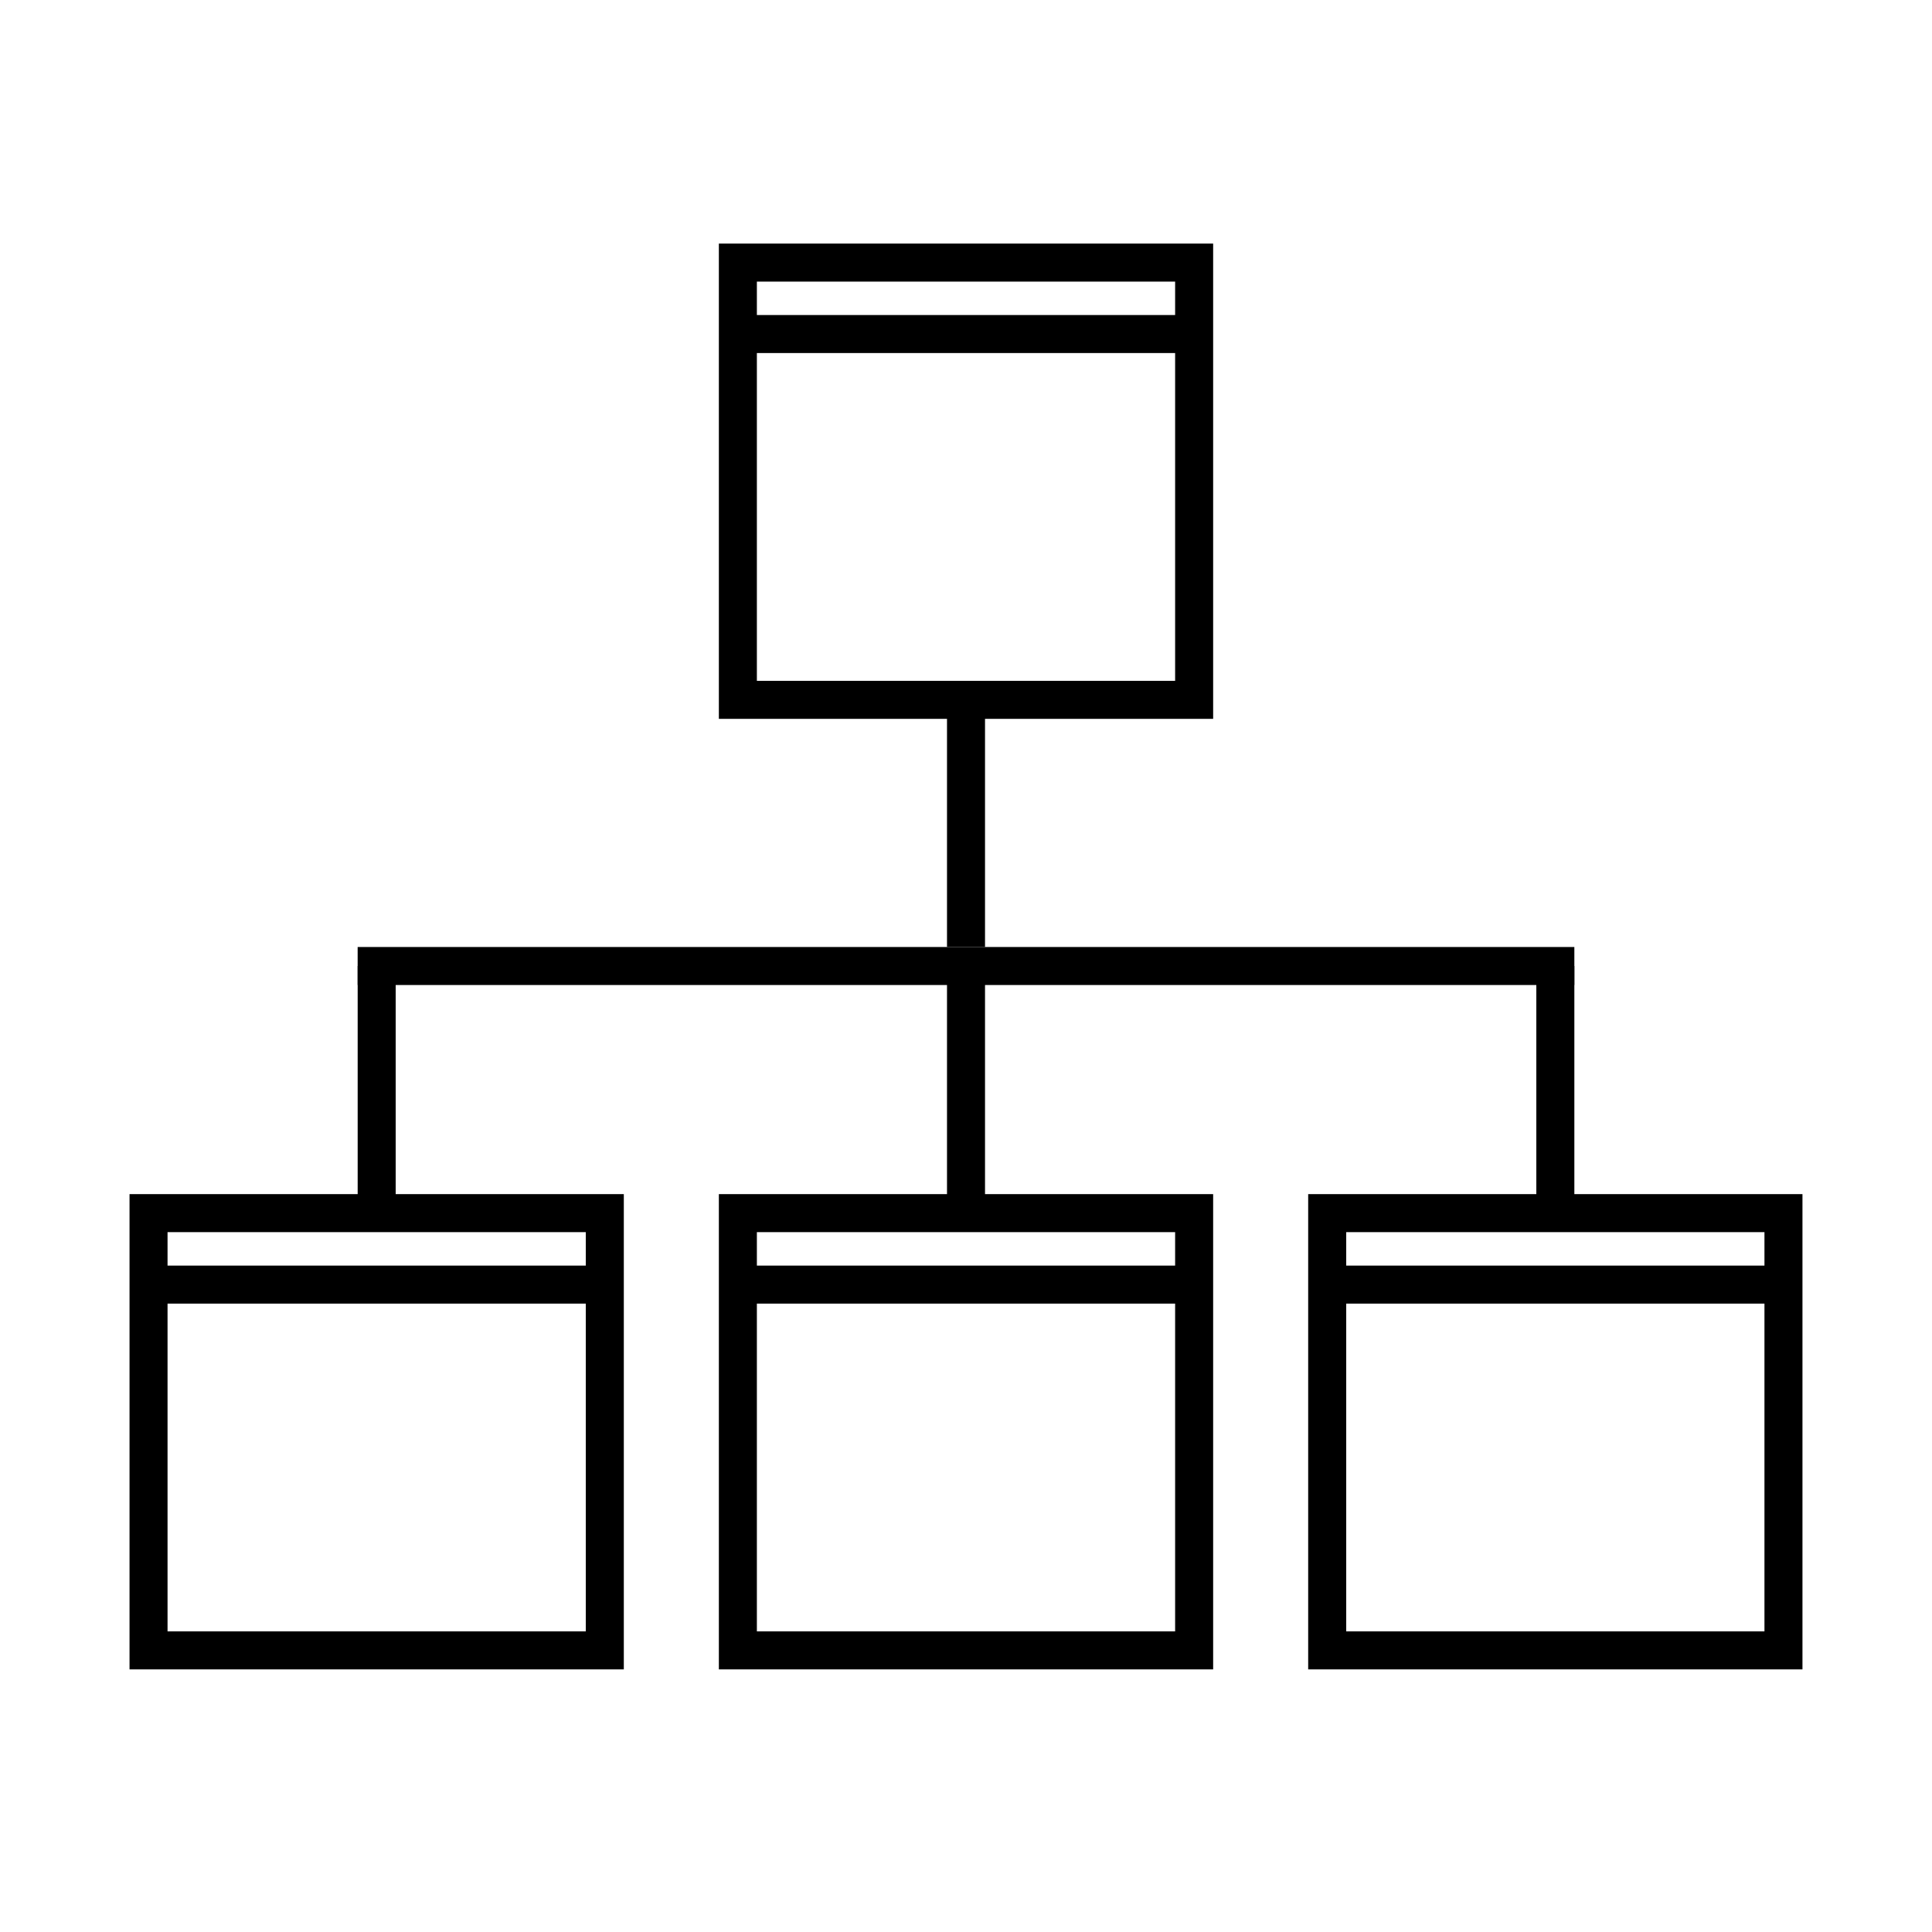<?xml version="1.0" encoding="UTF-8"?>
<!-- Uploaded to: ICON Repo, www.iconrepo.com, Generator: ICON Repo Mixer Tools -->
<svg fill="#000000" width="800px" height="800px" version="1.1" viewBox="144 144 512 512" xmlns="http://www.w3.org/2000/svg">
 <g>
  <path d="m500.76 470.53v105.8h110.84v-105.8zm-10.078-10.074h130.99v125.95h-130.99z"/>
  <path d="m492.56 489.47h127.45v-10.074h-127.45z"/>
  <path d="m344.58 470.53v105.8h110.84v-105.8zm-10.074-10.074h130.99v125.95h-130.99z"/>
  <path d="m336.38 489.47h127.45v-10.074h-127.45z"/>
  <path d="m188.4 470.53v105.8h110.84v-105.8zm-10.074-10.074h130.99v125.95h-130.99z"/>
  <path d="m180.2 489.47h127.45v-10.074h-127.45z"/>
  <path d="m344.58 218.63v105.8h110.84v-105.8zm-10.074-10.078h130.99v125.95h-130.99z"/>
  <path d="m336.38 237.56h127.45v-10.074h-127.45z"/>
  <path d="m405.04 465.49v-65.492h-10.074v65.492z"/>
  <path d="m405.04 394.96v-65.496h-10.074v65.496z"/>
  <path d="m248.86 465.49v-65.492h-10.074v65.492z"/>
  <path d="m561.22 465.49v-65.492h-10.078v65.492z"/>
  <path d="m238.78 405.04h322.44v-10.074h-322.44z"/>
 </g>
</svg>
